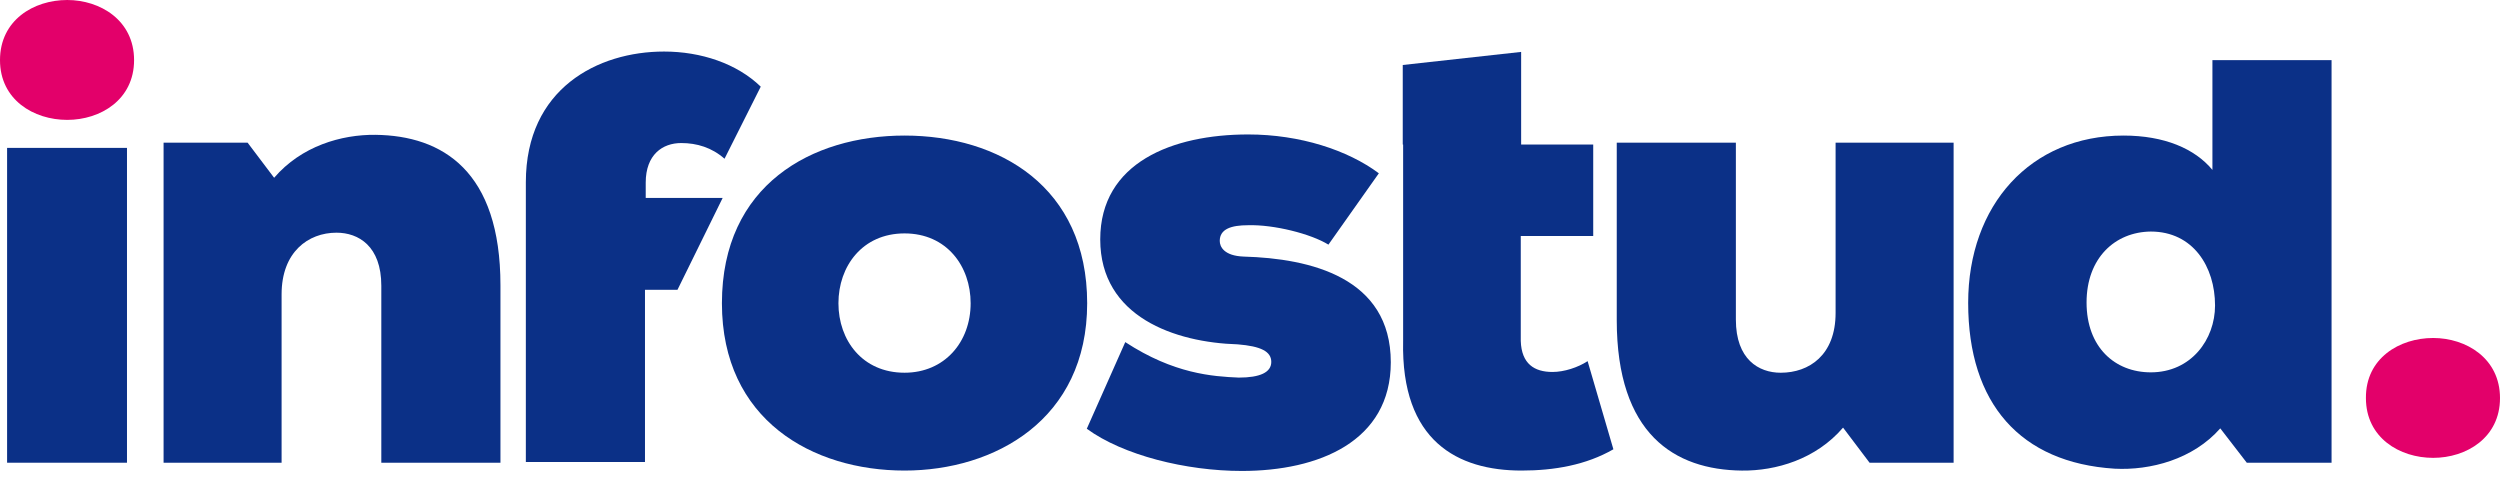 <?xml version="1.0" encoding="UTF-8"?>
<svg xmlns="http://www.w3.org/2000/svg" width="160" height="31" viewBox="0 0 160 31" fill="none">
  <path d="M4.302 0C6.406 0 8.581 1.291 8.581 3.848C8.581 6.382 6.43 7.673 4.302 7.673C2.151 7.673 0 6.382 0 3.848C0 1.291 2.151 0 4.302 0Z" fill="#E3006A"></path>
  <path d="M8.127 9.465H0.454V29.614H8.127V9.465Z" fill="#0B3087"></path>
  <path d="M24.404 29.615V18.286C24.404 15.752 22.946 14.892 21.536 14.892C19.719 14.892 18.022 16.135 18.022 18.836V29.615H10.469V9.131H15.847L17.544 11.378C19.289 9.347 21.847 8.606 24.022 8.629C28.324 8.677 32.029 10.948 32.029 18.262V29.615H24.404Z" fill="#0B3087"></path>
  <path d="M41.326 12.692V11.688C41.326 9.896 42.402 9.155 43.597 9.155C44.601 9.155 45.557 9.442 46.37 10.159L48.688 5.546C47.158 4.064 44.864 3.299 42.498 3.299C38.267 3.299 33.654 5.665 33.654 11.665V12.668V18.548V29.567H41.279V18.548H43.358L46.25 12.668H41.326V12.692Z" fill="#0B3087"></path>
  <path d="M69.579 19.408C69.579 26.865 63.651 30.116 57.891 30.116C52.011 30.116 46.203 26.889 46.203 19.408C46.203 11.831 51.963 8.676 57.891 8.676C63.938 8.676 69.579 11.95 69.579 19.408ZM62.121 19.408C62.121 17.041 60.592 14.938 57.891 14.938C55.19 14.938 53.66 17.041 53.66 19.408C53.66 21.774 55.19 23.854 57.891 23.854C60.448 23.854 62.121 21.894 62.121 19.408Z" fill="#0B3087"></path>
  <path d="M72.017 21.895C75.124 23.927 77.61 24.094 79.283 24.166C80.645 24.166 81.362 23.831 81.362 23.162C81.362 22.492 80.693 22.158 79.211 22.038C75.219 21.919 70.415 20.294 70.415 15.322C70.415 10.398 75.052 8.605 79.88 8.605C83.203 8.605 86.262 9.609 88.246 11.091L85.019 15.657C83.896 14.963 81.53 14.366 79.88 14.414C78.805 14.414 78.064 14.653 78.064 15.418C78.064 15.8 78.351 16.374 79.594 16.421C83.872 16.541 89.011 17.76 89.011 23.186C89.011 28.253 84.398 30.141 79.474 30.141C75.913 30.141 71.873 29.137 69.555 27.44L72.017 21.895Z" fill="#0B3087"></path>
  <path d="M89.776 9.25V4.159L97.353 3.322V9.25H101.966V15.106H97.329V21.822C97.377 23.28 98.189 23.806 99.361 23.806C100.102 23.806 100.986 23.52 101.607 23.113L103.257 28.754C101.512 29.758 99.48 30.116 97.377 30.116C93.313 30.116 89.656 28.252 89.8 21.822V15.106V9.25H89.776Z" fill="#0B3087"></path>
  <path d="M111.096 9.131V20.46C111.096 22.994 112.554 23.855 113.965 23.855C115.781 23.855 117.478 22.731 117.478 20.03V9.131H125.031V29.615H119.653L117.956 27.368C116.211 29.4 113.654 30.141 111.479 30.117C107.176 30.069 103.472 27.798 103.472 20.484V9.131H111.096Z" fill="#0B3087"></path>
  <path d="M141.595 3.848H149.22V29.614H143.794L142.097 27.415C140.352 29.399 137.628 30.116 135.333 29.996C129.31 29.614 125.963 25.837 125.963 19.384C125.963 13.122 129.955 8.676 135.907 8.676C138.512 8.676 140.472 9.512 141.595 10.875V3.848ZM133.54 19.36C133.54 22.228 135.357 23.83 137.651 23.83C140.233 23.83 141.763 21.726 141.763 19.551C141.763 17.066 140.352 14.819 137.651 14.819C135.357 14.843 133.54 16.516 133.54 19.36Z" fill="#0B3087"></path>
  <path d="M155.722 21.631C157.825 21.631 160 22.922 160 25.479C160 28.013 157.849 29.303 155.722 29.303C153.57 29.303 151.419 28.013 151.419 25.479C151.395 22.922 153.57 21.631 155.722 21.631Z" fill="#E3006A"></path>
</svg>
